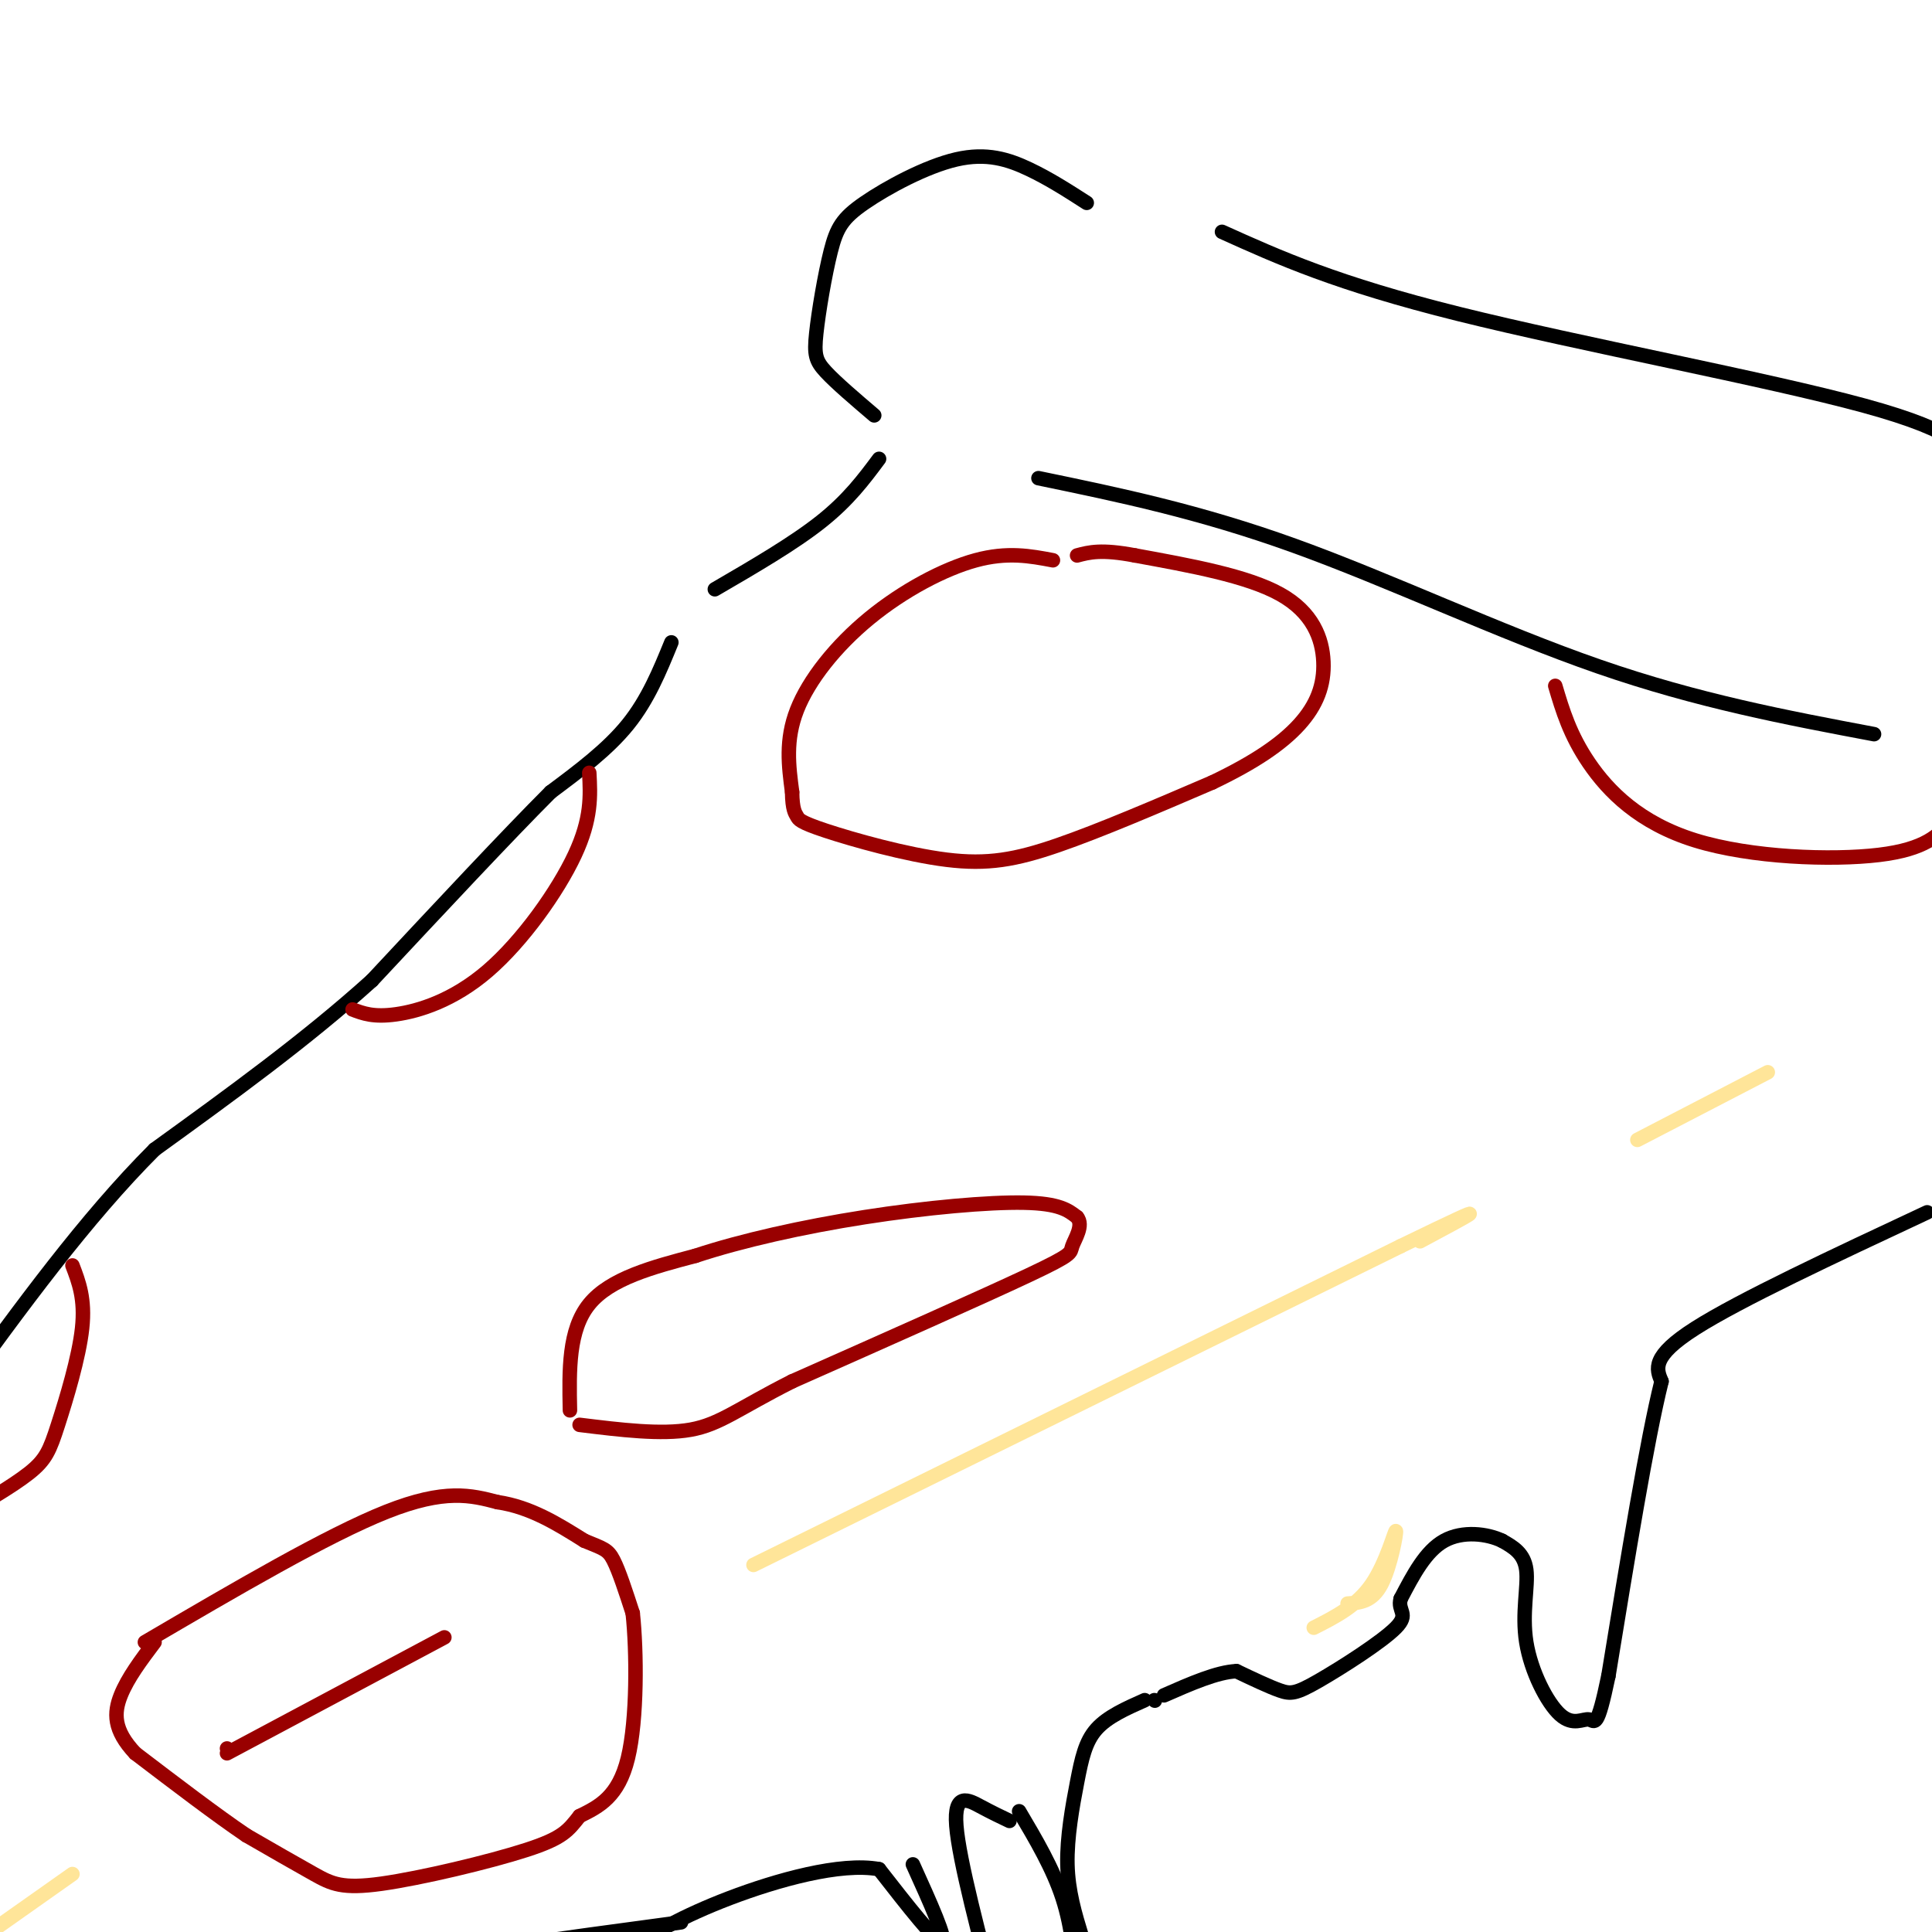 <svg viewBox='0 0 400 400' version='1.1' xmlns='http://www.w3.org/2000/svg' xmlns:xlink='http://www.w3.org/1999/xlink'><g fill='none' stroke='rgb(0,0,0)' stroke-width='3' stroke-linecap='round' stroke-linejoin='round'><path d='M181,86c-3.932,-3.352 -7.864,-6.705 -10,-9c-2.136,-2.295 -2.478,-3.534 -2,-8c0.478,-4.466 1.774,-12.161 3,-17c1.226,-4.839 2.380,-6.823 7,-10c4.620,-3.177 12.705,-7.548 19,-9c6.295,-1.452 10.798,0.014 15,2c4.202,1.986 8.101,4.493 12,7'/><path d='M253,48c11.867,5.356 23.733,10.711 49,17c25.267,6.289 63.933,13.511 84,19c20.067,5.489 21.533,9.244 23,13'/><path d='M409,97c4.833,3.167 5.417,4.583 6,6'/><path d='M215,99c16.644,3.444 33.289,6.889 53,14c19.711,7.111 42.489,17.889 63,25c20.511,7.111 38.756,10.556 57,14'/><path d='M182,95c-3.167,4.250 -6.333,8.500 -12,13c-5.667,4.500 -13.833,9.250 -22,14'/><path d='M139,133c-2.417,5.917 -4.833,11.833 -9,17c-4.167,5.167 -10.083,9.583 -16,14'/><path d='M114,164c-8.833,8.833 -22.917,23.917 -37,39'/><path d='M77,203c-13.667,12.333 -29.333,23.667 -45,35'/><path d='M32,238c-14.333,14.333 -27.667,32.667 -41,51'/><path d='M399,251c-19.417,9.083 -38.833,18.167 -48,24c-9.167,5.833 -8.083,8.417 -7,11'/><path d='M344,286c-3.000,12.000 -7.000,36.500 -11,61'/><path d='M333,347c-2.362,11.351 -2.765,9.229 -4,9c-1.235,-0.229 -3.300,1.433 -6,-1c-2.700,-2.433 -6.035,-8.963 -7,-15c-0.965,-6.037 0.438,-11.582 0,-15c-0.438,-3.418 -2.719,-4.709 -5,-6'/><path d='M311,319c-3.044,-1.467 -8.156,-2.133 -12,0c-3.844,2.133 -6.422,7.067 -9,12'/><path d='M290,331c-0.748,2.593 1.882,3.077 -1,6c-2.882,2.923 -11.276,8.287 -16,11c-4.724,2.713 -5.778,2.775 -8,2c-2.222,-0.775 -5.611,-2.388 -9,-4'/><path d='M256,346c-4.000,0.167 -9.500,2.583 -15,5'/><path d='M239,352c0.000,0.000 0.100,0.100 0.1,0.1'/><path d='M237,352c-3.851,1.708 -7.702,3.417 -10,6c-2.298,2.583 -3.042,6.042 -4,11c-0.958,4.958 -2.131,11.417 -2,17c0.131,5.583 1.565,10.292 3,15'/><path d='M224,401c0.833,3.833 1.417,5.917 2,8'/><path d='M211,375c3.500,5.917 7.000,11.833 9,18c2.000,6.167 2.500,12.583 3,19'/><path d='M209,377c-1.778,-0.844 -3.556,-1.689 -6,-3c-2.444,-1.311 -5.556,-3.089 -5,4c0.556,7.089 4.778,23.044 9,39'/><path d='M189,386c3.583,7.917 7.167,15.833 6,16c-1.167,0.167 -7.083,-7.417 -13,-15'/><path d='M182,387c-7.933,-1.489 -21.267,2.289 -31,6c-9.733,3.711 -15.867,7.356 -22,11'/><path d='M129,404c-5.667,3.333 -8.833,6.167 -12,9'/><path d='M141,398c-25.417,3.417 -50.833,6.833 -65,10c-14.167,3.167 -17.083,6.083 -20,9'/></g>
<g fill='none' stroke='rgb(153,0,0)' stroke-width='3' stroke-linecap='round' stroke-linejoin='round'><path d='M218,116c-4.714,-0.893 -9.429,-1.786 -16,0c-6.571,1.786 -15.000,6.250 -22,12c-7.000,5.750 -12.571,12.786 -15,19c-2.429,6.214 -1.714,11.607 -1,17'/><path d='M164,164c0.043,3.679 0.650,4.378 1,5c0.350,0.622 0.444,1.167 6,3c5.556,1.833 16.573,4.955 25,6c8.427,1.045 14.265,0.013 23,-3c8.735,-3.013 20.368,-8.006 32,-13'/><path d='M251,162c8.676,-4.139 14.367,-7.986 18,-12c3.633,-4.014 5.209,-8.196 5,-13c-0.209,-4.804 -2.203,-10.230 -9,-14c-6.797,-3.770 -18.399,-5.885 -30,-8'/><path d='M235,115c-7.000,-1.333 -9.500,-0.667 -12,0'/><path d='M118,292c-0.167,-8.333 -0.333,-16.667 4,-22c4.333,-5.333 13.167,-7.667 22,-10'/><path d='M144,260c9.488,-3.143 22.208,-6.000 35,-8c12.792,-2.000 25.655,-3.143 33,-3c7.345,0.143 9.173,1.571 11,3'/><path d='M223,252c1.429,1.726 -0.500,4.542 -1,6c-0.500,1.458 0.429,1.560 -9,6c-9.429,4.440 -29.214,13.220 -49,22'/><path d='M164,286c-11.267,5.689 -14.933,8.911 -21,10c-6.067,1.089 -14.533,0.044 -23,-1'/><path d='M322,142c1.512,5.083 3.024,10.167 7,16c3.976,5.833 10.417,12.417 22,16c11.583,3.583 28.310,4.167 38,3c9.690,-1.167 12.345,-4.083 15,-7'/><path d='M404,170c2.500,-1.167 1.250,-0.583 0,0'/><path d='M15,262c1.327,3.470 2.655,6.940 2,13c-0.655,6.060 -3.292,14.708 -5,20c-1.708,5.292 -2.488,7.226 -6,10c-3.512,2.774 -9.756,6.387 -16,10'/><path d='M-10,315c-2.667,1.667 -1.333,0.833 0,0'/><path d='M30,340c18.917,-11.083 37.833,-22.167 50,-27c12.167,-4.833 17.583,-3.417 23,-2'/><path d='M103,311c6.833,1.000 12.417,4.500 18,8'/><path d='M121,319c3.956,1.644 4.844,1.756 6,4c1.156,2.244 2.578,6.622 4,11'/><path d='M131,334c0.844,7.844 0.956,21.956 -1,30c-1.956,8.044 -5.978,10.022 -10,12'/><path d='M120,376c-2.399,3.011 -3.396,4.539 -11,7c-7.604,2.461 -21.817,5.855 -30,7c-8.183,1.145 -10.338,0.041 -14,-2c-3.662,-2.041 -8.831,-5.021 -14,-8'/><path d='M51,380c-6.167,-4.167 -14.583,-10.583 -23,-17'/><path d='M28,363c-4.556,-4.822 -4.444,-8.378 -3,-12c1.444,-3.622 4.222,-7.311 7,-11'/><path d='M47,362c0.000,0.000 0.100,0.100 0.1,0.1'/><path d='M47,363c0.000,0.000 45.000,-24.000 45,-24'/></g>
<g fill='none' stroke='rgb(255,229,153)' stroke-width='3' stroke-linecap='round' stroke-linejoin='round'><path d='M156,324c0.000,0.000 134.000,-66.000 134,-66'/><path d='M290,258c23.000,-11.167 13.500,-6.083 4,-1'/><path d='M339,236c0.000,0.000 27.000,-14.000 27,-14'/><path d='M272,337c4.458,-2.256 8.917,-4.512 12,-9c3.083,-4.488 4.792,-11.208 5,-11c0.208,0.208 -1.083,7.345 -3,11c-1.917,3.655 -4.458,3.827 -7,4'/><path d='M15,388c0.000,0.000 -17.000,12.000 -17,12'/></g>
<g fill='none' stroke='rgb(153,0,0)' stroke-width='3' stroke-linecap='round' stroke-linejoin='round'><path d='M73,209c2.173,0.827 4.345,1.655 9,1c4.655,-0.655 11.792,-2.792 19,-9c7.208,-6.208 14.488,-16.488 18,-24c3.512,-7.512 3.256,-12.256 3,-17'/></g>
</svg>
